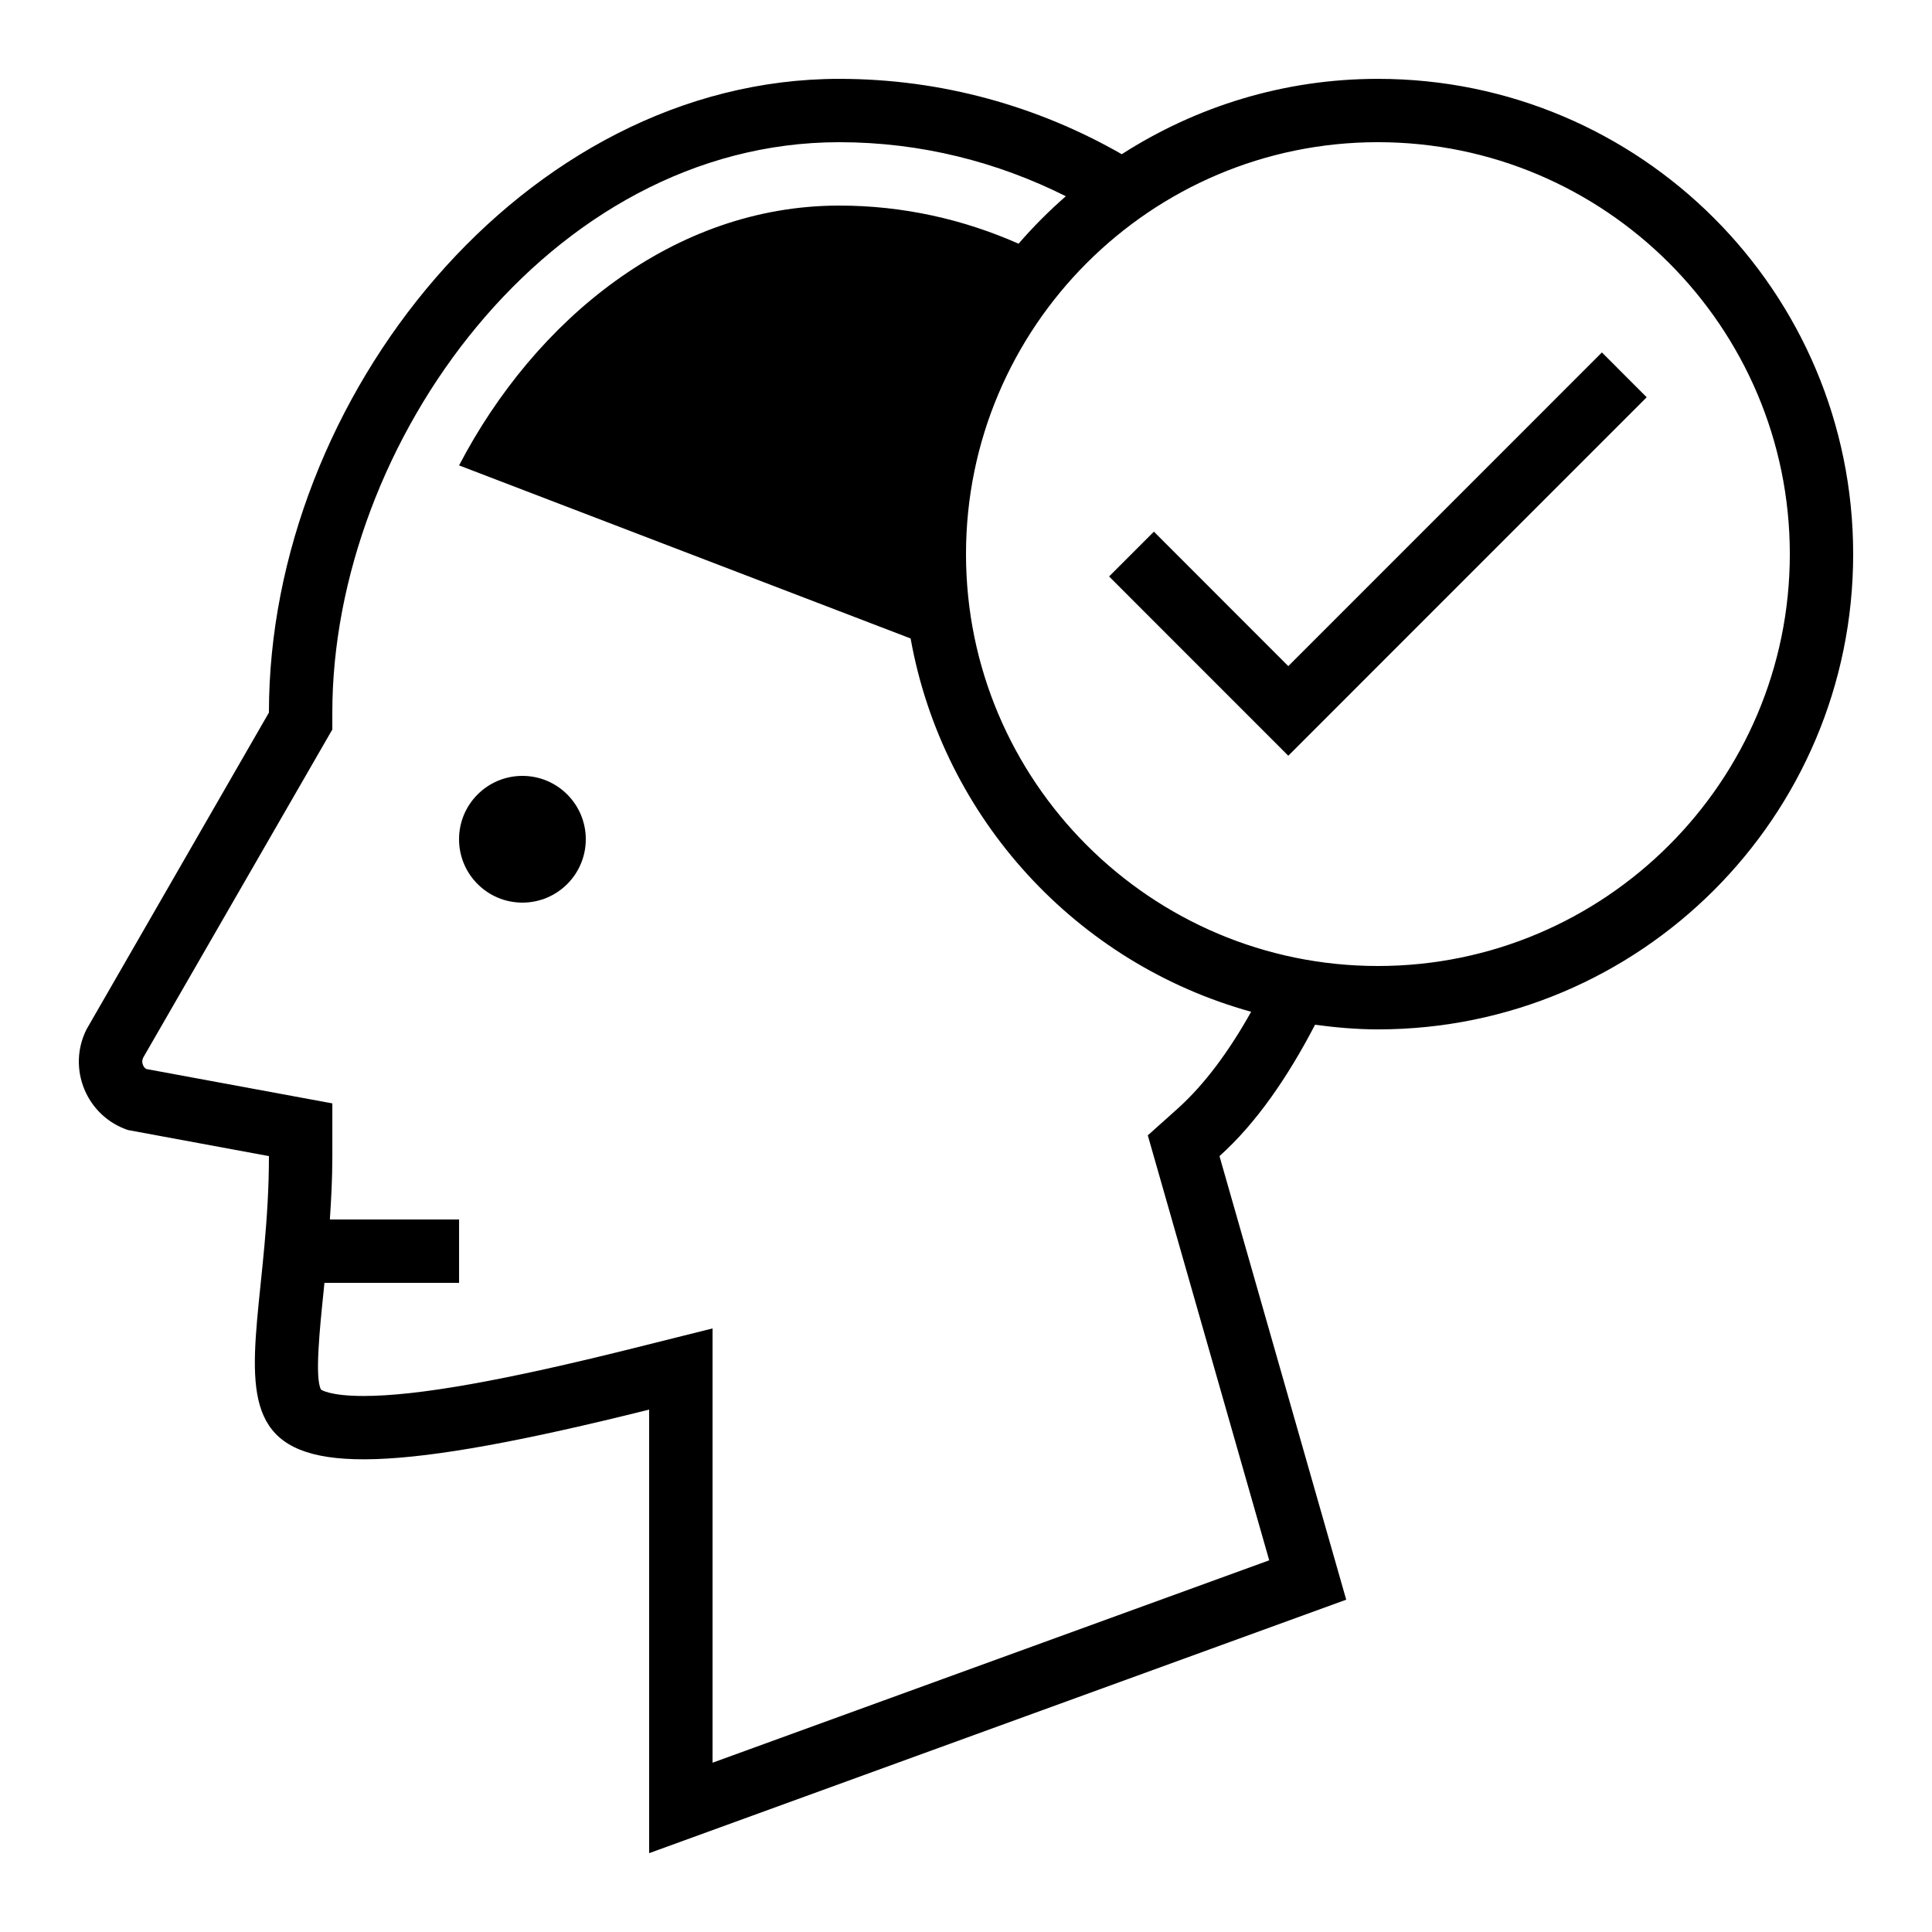 <?xml version="1.0" encoding="UTF-8"?>
<!-- Uploaded to: ICON Repo, www.svgrepo.com, Generator: ICON Repo Mixer Tools -->
<svg fill="#000000" width="800px" height="800px" version="1.1" viewBox="144 144 512 512" xmlns="http://www.w3.org/2000/svg">
 <g>
  <path d="m177.97 443.48 37.301 6.902c0 67.176-33.586 100.76 100.76 67.176v117.55l184.73-67.176-33.586-117.55c9.707-8.684 18.121-20.957 25.324-34.812 5.457 0.723 11 1.227 16.66 1.227 69.559 0 125.95-56.395 125.95-125.95s-56.395-125.95-125.95-125.95c-25.023 0-48.266 7.391-67.879 19.969-22.086-12.645-47.598-19.969-74.871-19.969-83.48 0-151.14 84.457-151.14 167.94l-48.348 83.969c-5.203 10.41 0.02 23.008 11.051 26.684zm331.19-261.8c60.188 0 109.16 48.969 109.16 109.16 0 60.188-48.969 109.16-109.16 109.16-60.188 0-109.16-48.969-109.16-109.16 0.004-60.188 48.973-109.16 109.16-109.16zm-327.22 242.62 50.129-86.973v-4.504c0-71.355 57.449-151.14 134.35-151.14 21.598 0 41.934 5.238 60.039 14.324-4.469 3.894-8.648 8.094-12.527 12.578-14.562-6.445-30.598-10.105-47.512-10.105-43.914 0-80.594 30.23-100.76 68.855l119.66 45.863c8.582 47.793 44.051 86.152 90.25 98.93-5.727 10.227-12.242 19.195-19.566 25.746l-7.824 7.004 32.176 112.62-147.52 53.637v-115.09l-20.875 5.223c-34.594 8.648-57.352 12.68-71.625 12.68-8.984 0-11.219-1.664-11.25-1.68-1.715-2.871-0.336-16.355 0.688-26.199 0.066-0.656 0.133-1.426 0.203-2.098l35.684-0.004v-16.793h-34.242c0.352-5.34 0.656-10.848 0.656-16.793v-13.973l-49.34-9.117c-0.371-0.25-0.672-0.605-0.84-1.043-0.285-0.672-0.254-1.324 0.051-1.945z"/>
  <path d="m299.24 366.41c0 9.277-7.519 16.793-16.797 16.793-9.273 0-16.793-7.516-16.793-16.793 0-9.273 7.519-16.793 16.793-16.793 9.277 0 16.797 7.519 16.797 16.793"/>
  <path d="m485.41 320.53-35.617-35.637-11.875 11.875 47.492 47.508 94.984-95-11.871-11.875z"/>
 </g>
</svg>
